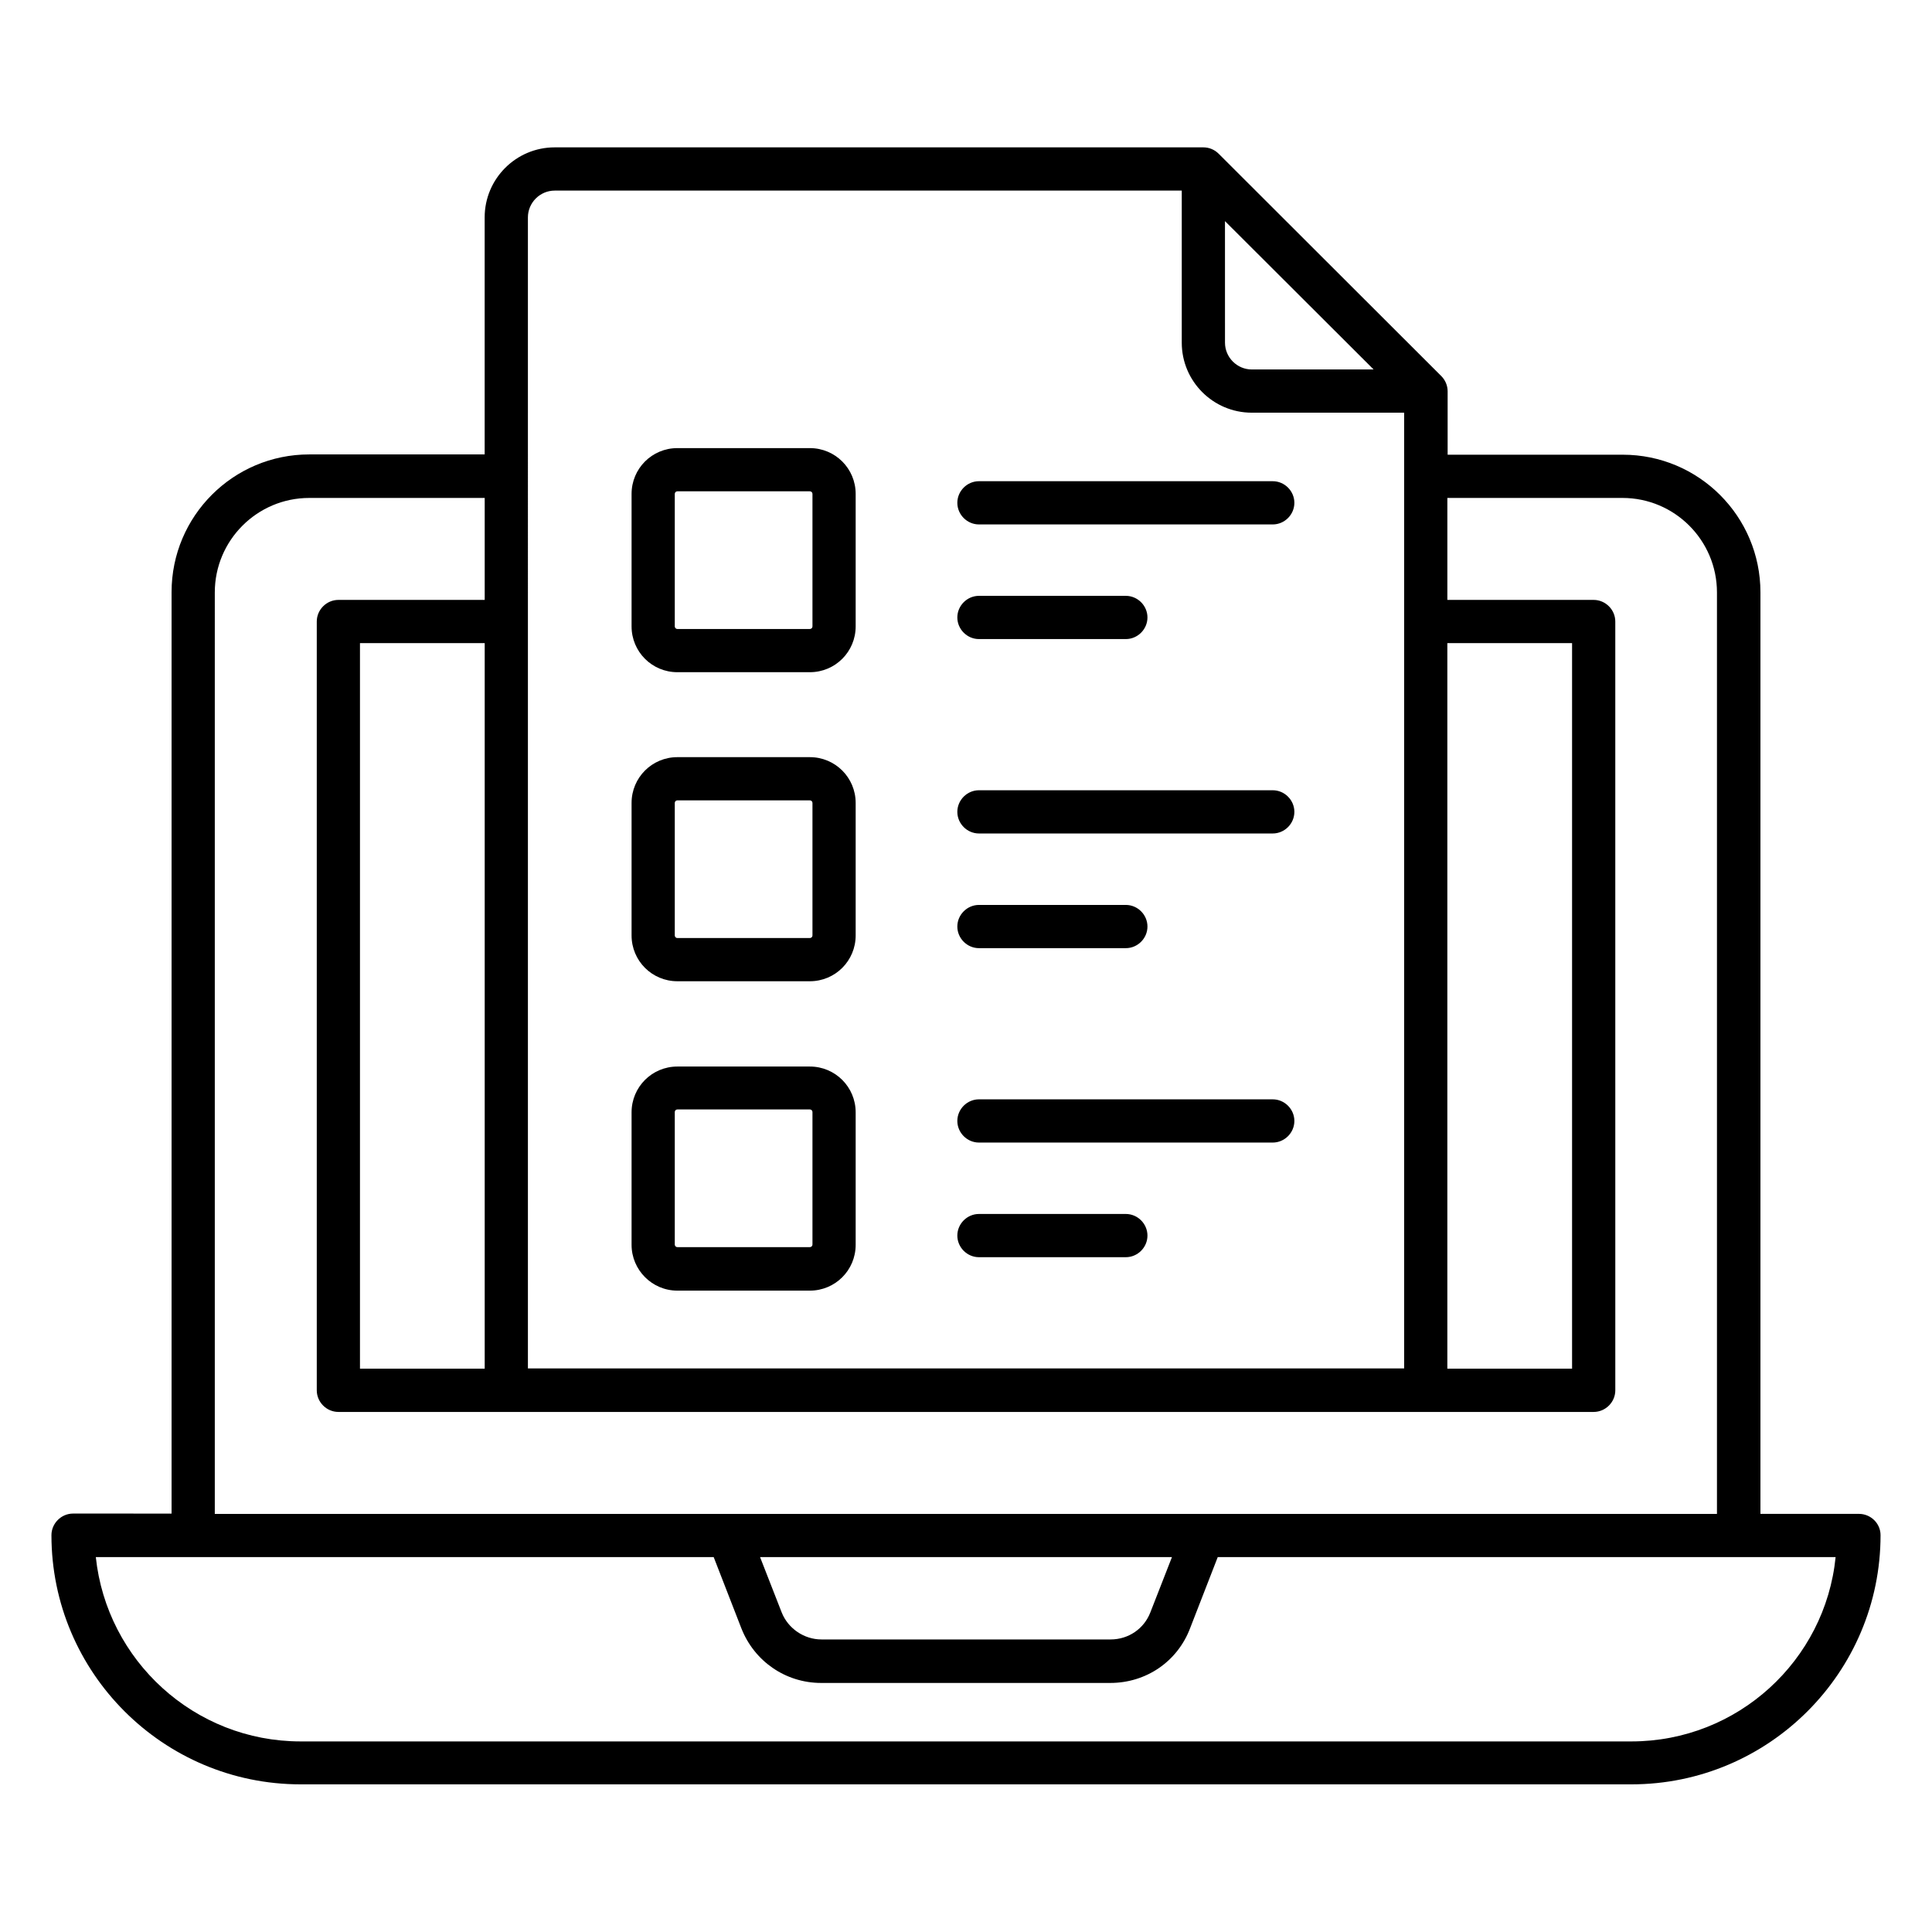 <?xml version="1.0" encoding="UTF-8"?>
<!-- Uploaded to: SVG Repo, www.svgrepo.com, Generator: SVG Repo Mixer Tools -->
<svg fill="#000000" width="800px" height="800px" version="1.1" viewBox="144 144 512 512" xmlns="http://www.w3.org/2000/svg">
 <g>
  <path d="m636.64 545.19h-26.105v-244.2c0-20.152-16.336-36.488-36.488-36.488h-46.41v-16.793c0-1.527-0.609-2.977-1.68-4.047l-59.008-58.93c-1.07-1.07-2.519-1.68-4.047-1.68h-171.91c-10.23 0-18.551 8.32-18.551 18.551v62.824h-46.484c-20.152 0-36.488 16.336-36.488 36.488v244.2l-26.109-0.004c-3.129 0-5.727 2.594-5.727 5.727 0 36.41 29.617 66.031 66.031 66.031h352.67c36.41 0 66.031-29.617 66.031-66.031 0-3.129-2.598-5.648-5.727-5.648zm-109.08-230.76h33.055v192.29h-33.055zm-58.93-111.83 39.391 39.312h-32.289c-3.894 0-7.098-3.207-7.098-7.098zm-184.73-0.992c0-3.894 3.207-7.098 7.098-7.098h166.18v40.305c0 10.23 8.32 18.551 18.551 18.551h40.383v253.28l-232.21-0.004zm-44.504 305.11v-192.29h33.055v192.29zm-38.473-205.72c0-13.816 11.223-25.039 25.039-25.039h46.488v27.023h-38.777c-3.129 0-5.727 2.594-5.727 5.727v203.74c0 3.129 2.594 5.727 5.727 5.727h332.67c3.129 0 5.727-2.594 5.727-5.727l-0.004-203.74c0-3.129-2.594-5.727-5.727-5.727h-38.777v-27.023h46.41c13.816 0 25.039 11.223 25.039 25.039v244.2h-398.09zm253.66 255.64-5.727 14.656c-1.68 4.352-5.801 7.176-10.535 7.176h-76.637c-4.582 0-8.855-2.902-10.535-7.176l-5.727-14.656zm121.75 48.855h-352.67c-28.168 0-51.375-21.449-54.273-48.855h163.74l7.328 18.855c3.434 8.777 11.754 14.504 21.145 14.504h76.641c9.465 0 17.785-5.648 21.145-14.504l7.328-18.855h163.74c-2.746 27.406-25.953 48.855-54.121 48.855z"/>
  <path d="m403.43 313.36h38.93c3.129 0 5.727-2.594 5.727-5.727 0-3.129-2.594-5.727-5.727-5.727h-38.93c-3.129 0-5.727 2.594-5.727 5.727 0 3.129 2.598 5.727 5.727 5.727z"/>
  <path d="m403.43 282.98h77.863c3.129 0 5.727-2.594 5.727-5.727 0-3.129-2.594-5.727-5.727-5.727h-77.863c-3.129 0-5.727 2.594-5.727 5.727s2.598 5.727 5.727 5.727z"/>
  <path d="m403.43 395.27h38.93c3.129 0 5.727-2.594 5.727-5.727 0-3.129-2.594-5.727-5.727-5.727h-38.93c-3.129 0-5.727 2.594-5.727 5.727 0 3.133 2.598 5.727 5.727 5.727z"/>
  <path d="m403.43 364.88h77.863c3.129 0 5.727-2.594 5.727-5.727 0-3.129-2.594-5.727-5.727-5.727h-77.863c-3.129 0-5.727 2.594-5.727 5.727s2.598 5.727 5.727 5.727z"/>
  <path d="m403.43 477.17h38.93c3.129 0 5.727-2.594 5.727-5.727 0-3.129-2.594-5.727-5.727-5.727h-38.93c-3.129 0-5.727 2.594-5.727 5.727 0 3.133 2.598 5.727 5.727 5.727z"/>
  <path d="m403.43 446.79h77.863c3.129 0 5.727-2.594 5.727-5.727 0-3.129-2.594-5.727-5.727-5.727h-77.863c-3.129 0-5.727 2.594-5.727 5.727 0 3.129 2.598 5.727 5.727 5.727z"/>
  <path d="m323.51 322.14h35.113c6.719 0 12.137-5.418 12.137-12.137v-35.113c0-6.719-5.418-12.137-12.137-12.137h-35.113c-6.719 0-12.137 5.418-12.137 12.137v35.113c0 6.719 5.418 12.137 12.137 12.137zm-0.688-47.25c0-0.383 0.305-0.688 0.688-0.688h35.113c0.383 0 0.688 0.305 0.688 0.688v35.113c0 0.383-0.305 0.688-0.688 0.688h-35.113c-0.383 0-0.688-0.305-0.688-0.688z"/>
  <path d="m323.51 404.04h35.113c6.719 0 12.137-5.418 12.137-12.137v-35.113c0-6.719-5.418-12.137-12.137-12.137h-35.113c-6.719 0-12.137 5.418-12.137 12.137v35.113c0 6.719 5.418 12.137 12.137 12.137zm-0.688-47.25c0-0.383 0.305-0.688 0.688-0.688h35.113c0.383 0 0.688 0.305 0.688 0.688v35.113c0 0.383-0.305 0.688-0.688 0.688h-35.113c-0.383 0-0.688-0.305-0.688-0.688z"/>
  <path d="m323.51 486.03h35.113c6.719 0 12.137-5.418 12.137-12.137v-35.113c0-6.719-5.418-12.137-12.137-12.137h-35.113c-6.719 0-12.137 5.418-12.137 12.137v35.113c0 6.641 5.418 12.137 12.137 12.137zm-0.688-47.328c0-0.383 0.305-0.688 0.688-0.688h35.113c0.383 0 0.688 0.305 0.688 0.688v35.113c0 0.383-0.305 0.688-0.688 0.688h-35.113c-0.383 0-0.688-0.305-0.688-0.688z"/>
 </g>
</svg>